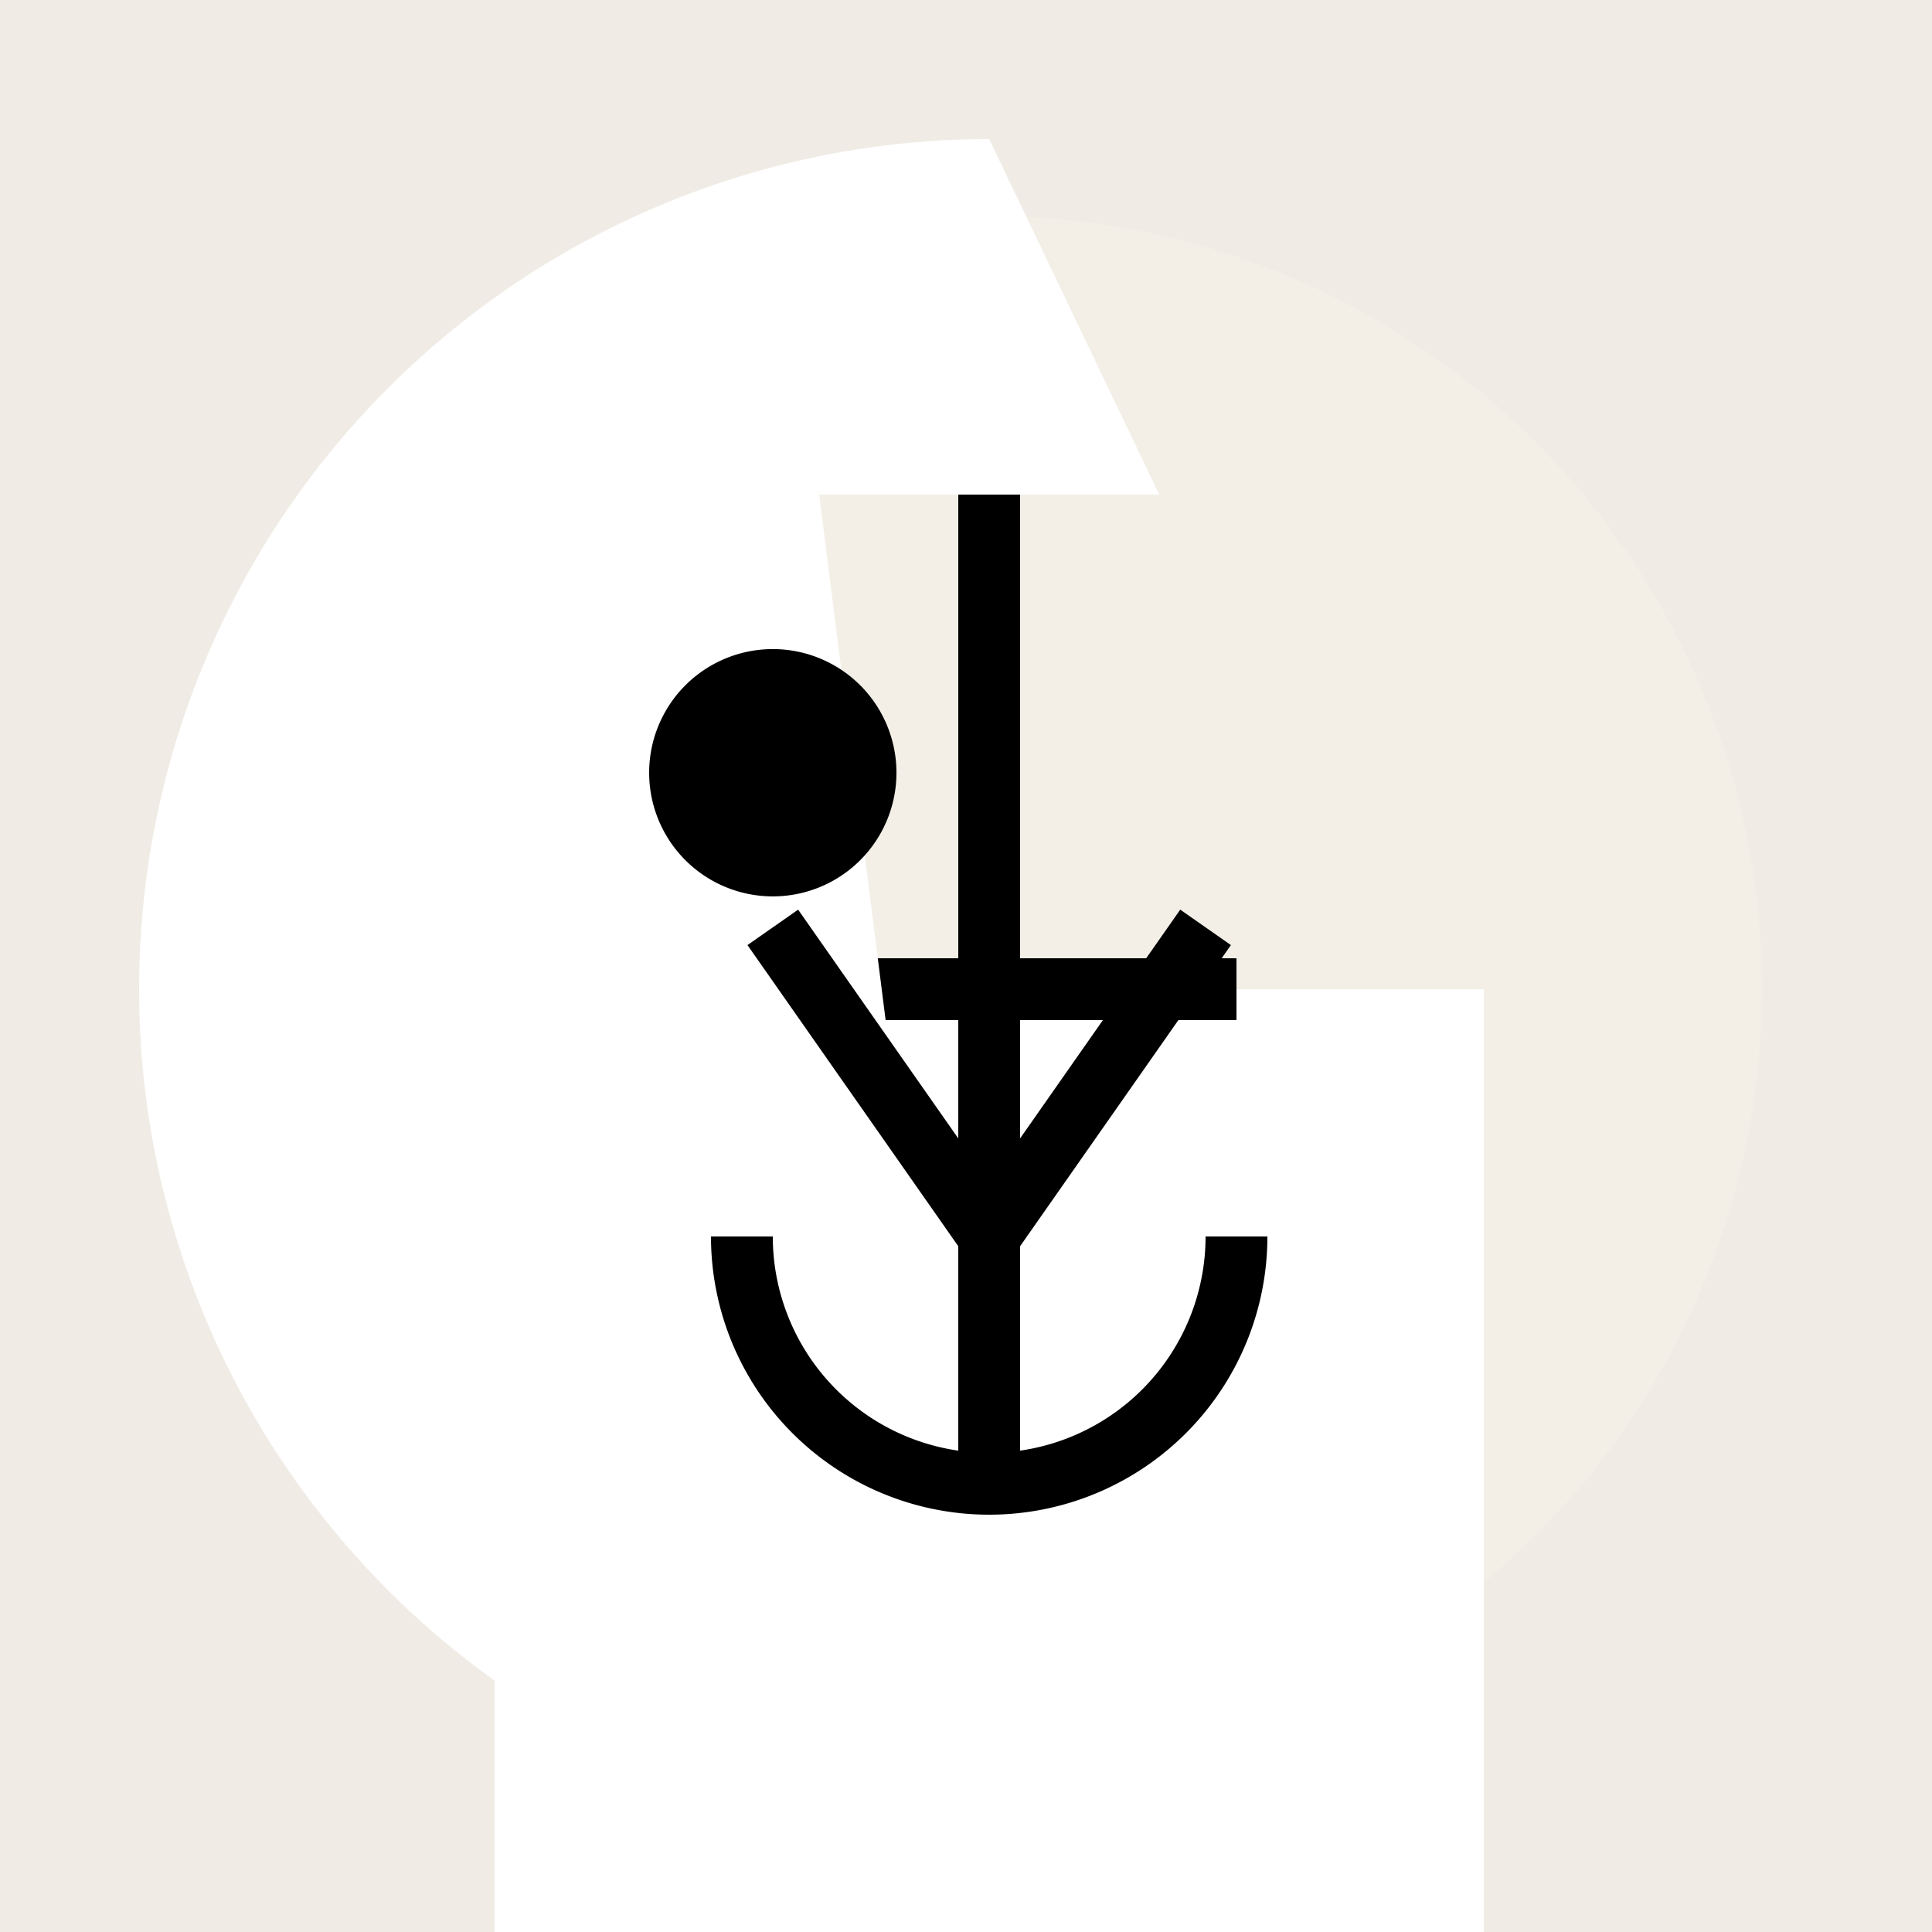 <!--

Generated by DrawGPT.
Free, open source, AI generated images in SVG, PNG, and HTML Canvas format.
https://drawgpt.ai

Created: 2023-09-26T11:35:50.857Z
Link: https://drawgpt.ai/prompt/52608/

-->
<svg xmlns="http://www.w3.org/2000/svg" xmlns:xlink="http://www.w3.org/1999/xlink" width="500" height="500"><defs/><g><rect fill="#F0ECE5" stroke="none" x="0" y="0" width="512" height="512"/><path fill="#F3EFE7" stroke="none" paint-order="stroke fill markers" d=" M 456 256 A 200 200 0 1 1 456 255.8"/><rect fill="#FFFFFF" stroke="none" x="128" y="256" width="256" height="256"/><path fill="none" stroke="#000000" paint-order="fill stroke markers" d=" M 256 128 L 256 384 M 192 256 L 320 256" stroke-miterlimit="10" stroke-width="16" stroke-dasharray=""/><path fill="#FFFFFF" stroke="none" paint-order="stroke fill markers" d=" M 256 476 A 220 220 0 0 1 256 36 L 300 128 L 212 128"/><path fill="#000000" stroke="none" paint-order="stroke fill markers" d=" M 232 200 A 32 32 0 1 1 232 199.968"/><path fill="none" stroke="#000000" paint-order="fill stroke markers" d=" M 200 240 L 256 320 L 312 240" stroke-miterlimit="10" stroke-width="16" stroke-dasharray=""/><path fill="none" stroke="#000000" paint-order="fill stroke markers" d=" M 320 320 A 64 64 0 0 1 192 320" stroke-miterlimit="10" stroke-width="16" stroke-dasharray=""/></g></svg>